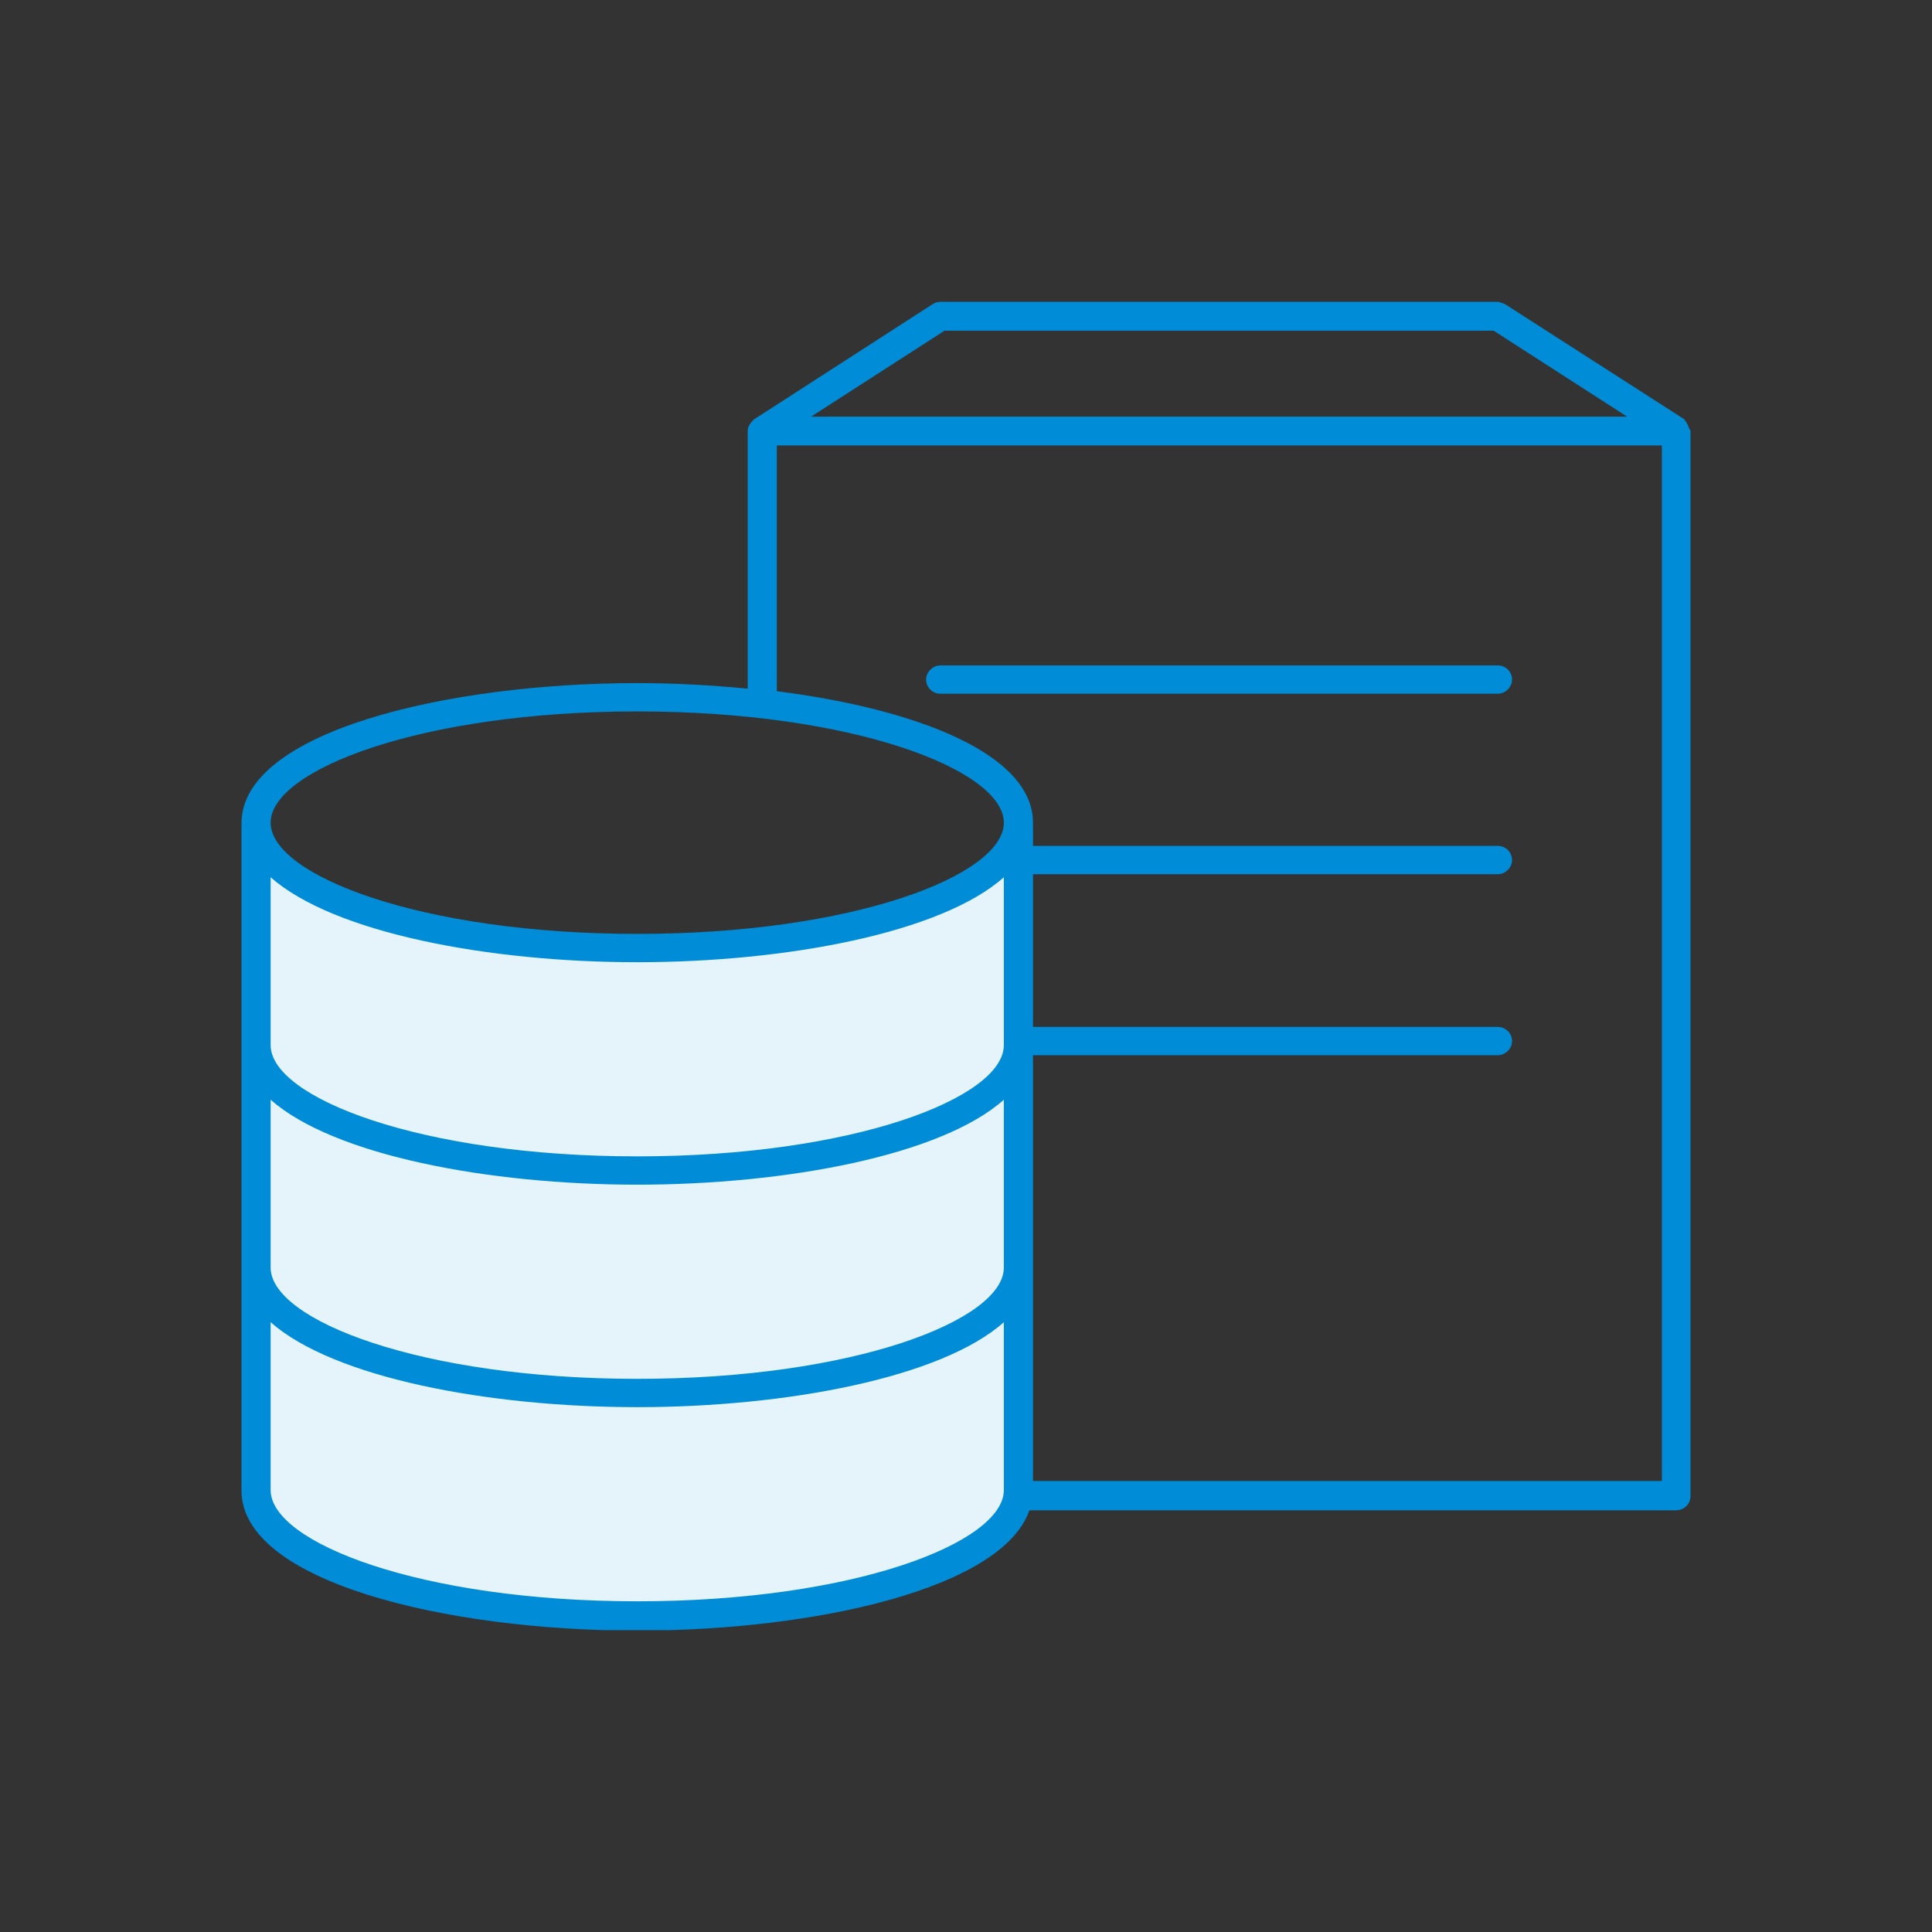 <svg width="124" height="124" viewBox="0 0 124 124" fill="none" xmlns="http://www.w3.org/2000/svg">
<rect x="0" y="0" width="124" height="124" fill="#333333" stroke="none"/>
<g clip-path="url(#clip0_11810_92765)">
<path d="M96.129 44.525H60.359C59.834 44.525 59.44 44.103 59.44 43.617C59.44 43.13 59.867 42.708 60.359 42.708H96.129C96.654 42.708 97.047 43.13 97.047 43.617C97.047 44.103 96.621 44.525 96.129 44.525Z" fill="#008CD6"/>
<path d="M96.128 56.11H65.38C64.855 56.11 64.461 55.688 64.461 55.202C64.461 54.715 64.888 54.293 65.38 54.293H96.128C96.653 54.293 97.047 54.715 97.047 55.202C97.047 55.688 96.62 56.11 96.128 56.11Z" fill="#008CD6"/>
<path d="M96.129 67.727H65.249C64.724 67.727 64.33 67.306 64.33 66.819C64.33 66.332 64.757 65.91 65.249 65.91H96.129C96.654 65.91 97.047 66.332 97.047 66.819C97.047 67.306 96.621 67.727 96.129 67.727Z" fill="#008CD6"/>
<path d="M65.347 52.8V95.636C65.347 100.082 54.387 103.684 40.9 103.684C27.412 103.684 16.419 100.082 16.419 95.636V52.8C16.419 52.8 17.732 60.945 40.867 60.945C64.002 60.945 65.314 52.8 65.314 52.8H65.347Z" fill="#E5F3FB"/>
<path d="M108.434 27.553C108.434 27.553 108.369 27.358 108.303 27.228C108.237 27.131 108.205 27.034 108.106 26.936C108.106 26.936 108.106 26.871 108.041 26.871L96.621 19.537C96.621 19.537 96.293 19.375 96.128 19.375H60.326C60.162 19.375 59.965 19.44 59.834 19.537L48.414 26.904C48.414 26.904 48.349 26.969 48.316 27.001C48.283 27.034 48.25 27.066 48.217 27.098C48.086 27.261 47.988 27.455 47.988 27.683V44.2C45.658 43.973 43.262 43.843 40.899 43.843C28.593 43.843 15.5 46.991 15.5 52.833V95.668C15.5 101.51 28.593 104.657 40.899 104.657C52.286 104.657 64.33 101.964 66.069 96.934H107.581C108.106 96.934 108.5 96.512 108.5 96.025V27.65C108.5 27.65 108.467 27.585 108.467 27.553H108.434ZM60.622 21.225H95.866L104.431 26.741H52.057L60.622 21.225ZM40.899 45.661C54.781 45.661 64.428 49.425 64.428 52.8C64.428 56.175 54.781 59.939 40.899 59.939C27.018 59.939 17.37 56.175 17.37 52.8C17.37 49.425 27.018 45.661 40.899 45.661ZM17.37 56.305C21.407 59.874 31.35 61.757 40.899 61.757C50.449 61.757 60.425 59.874 64.428 56.305V67.079C64.428 70.454 54.781 74.218 40.899 74.218C27.018 74.218 17.37 70.454 17.37 67.079V56.305ZM17.37 70.583C21.407 74.153 31.35 76.035 40.899 76.035C50.449 76.035 60.425 74.153 64.428 70.583V81.357C64.428 84.732 54.781 88.497 40.899 88.497C27.018 88.497 17.37 84.732 17.37 81.357V70.583ZM40.899 102.775C27.018 102.775 17.37 99.011 17.37 95.636V84.862C21.407 88.432 31.35 90.314 40.899 90.314C50.449 90.314 60.425 88.432 64.428 84.862V95.636C64.428 99.011 54.781 102.775 40.899 102.775ZM106.629 95.052H66.299V52.8C66.299 48.387 58.817 45.498 49.858 44.363V28.591H106.662V95.052H106.629Z" fill="#008CD6"/>
</g>
<defs>
<clipPath id="clip0_11810_92765">
<rect width="93" height="85.25" fill="white" transform="translate(15.5 19.375)"/>
</clipPath>
</defs>
</svg>
